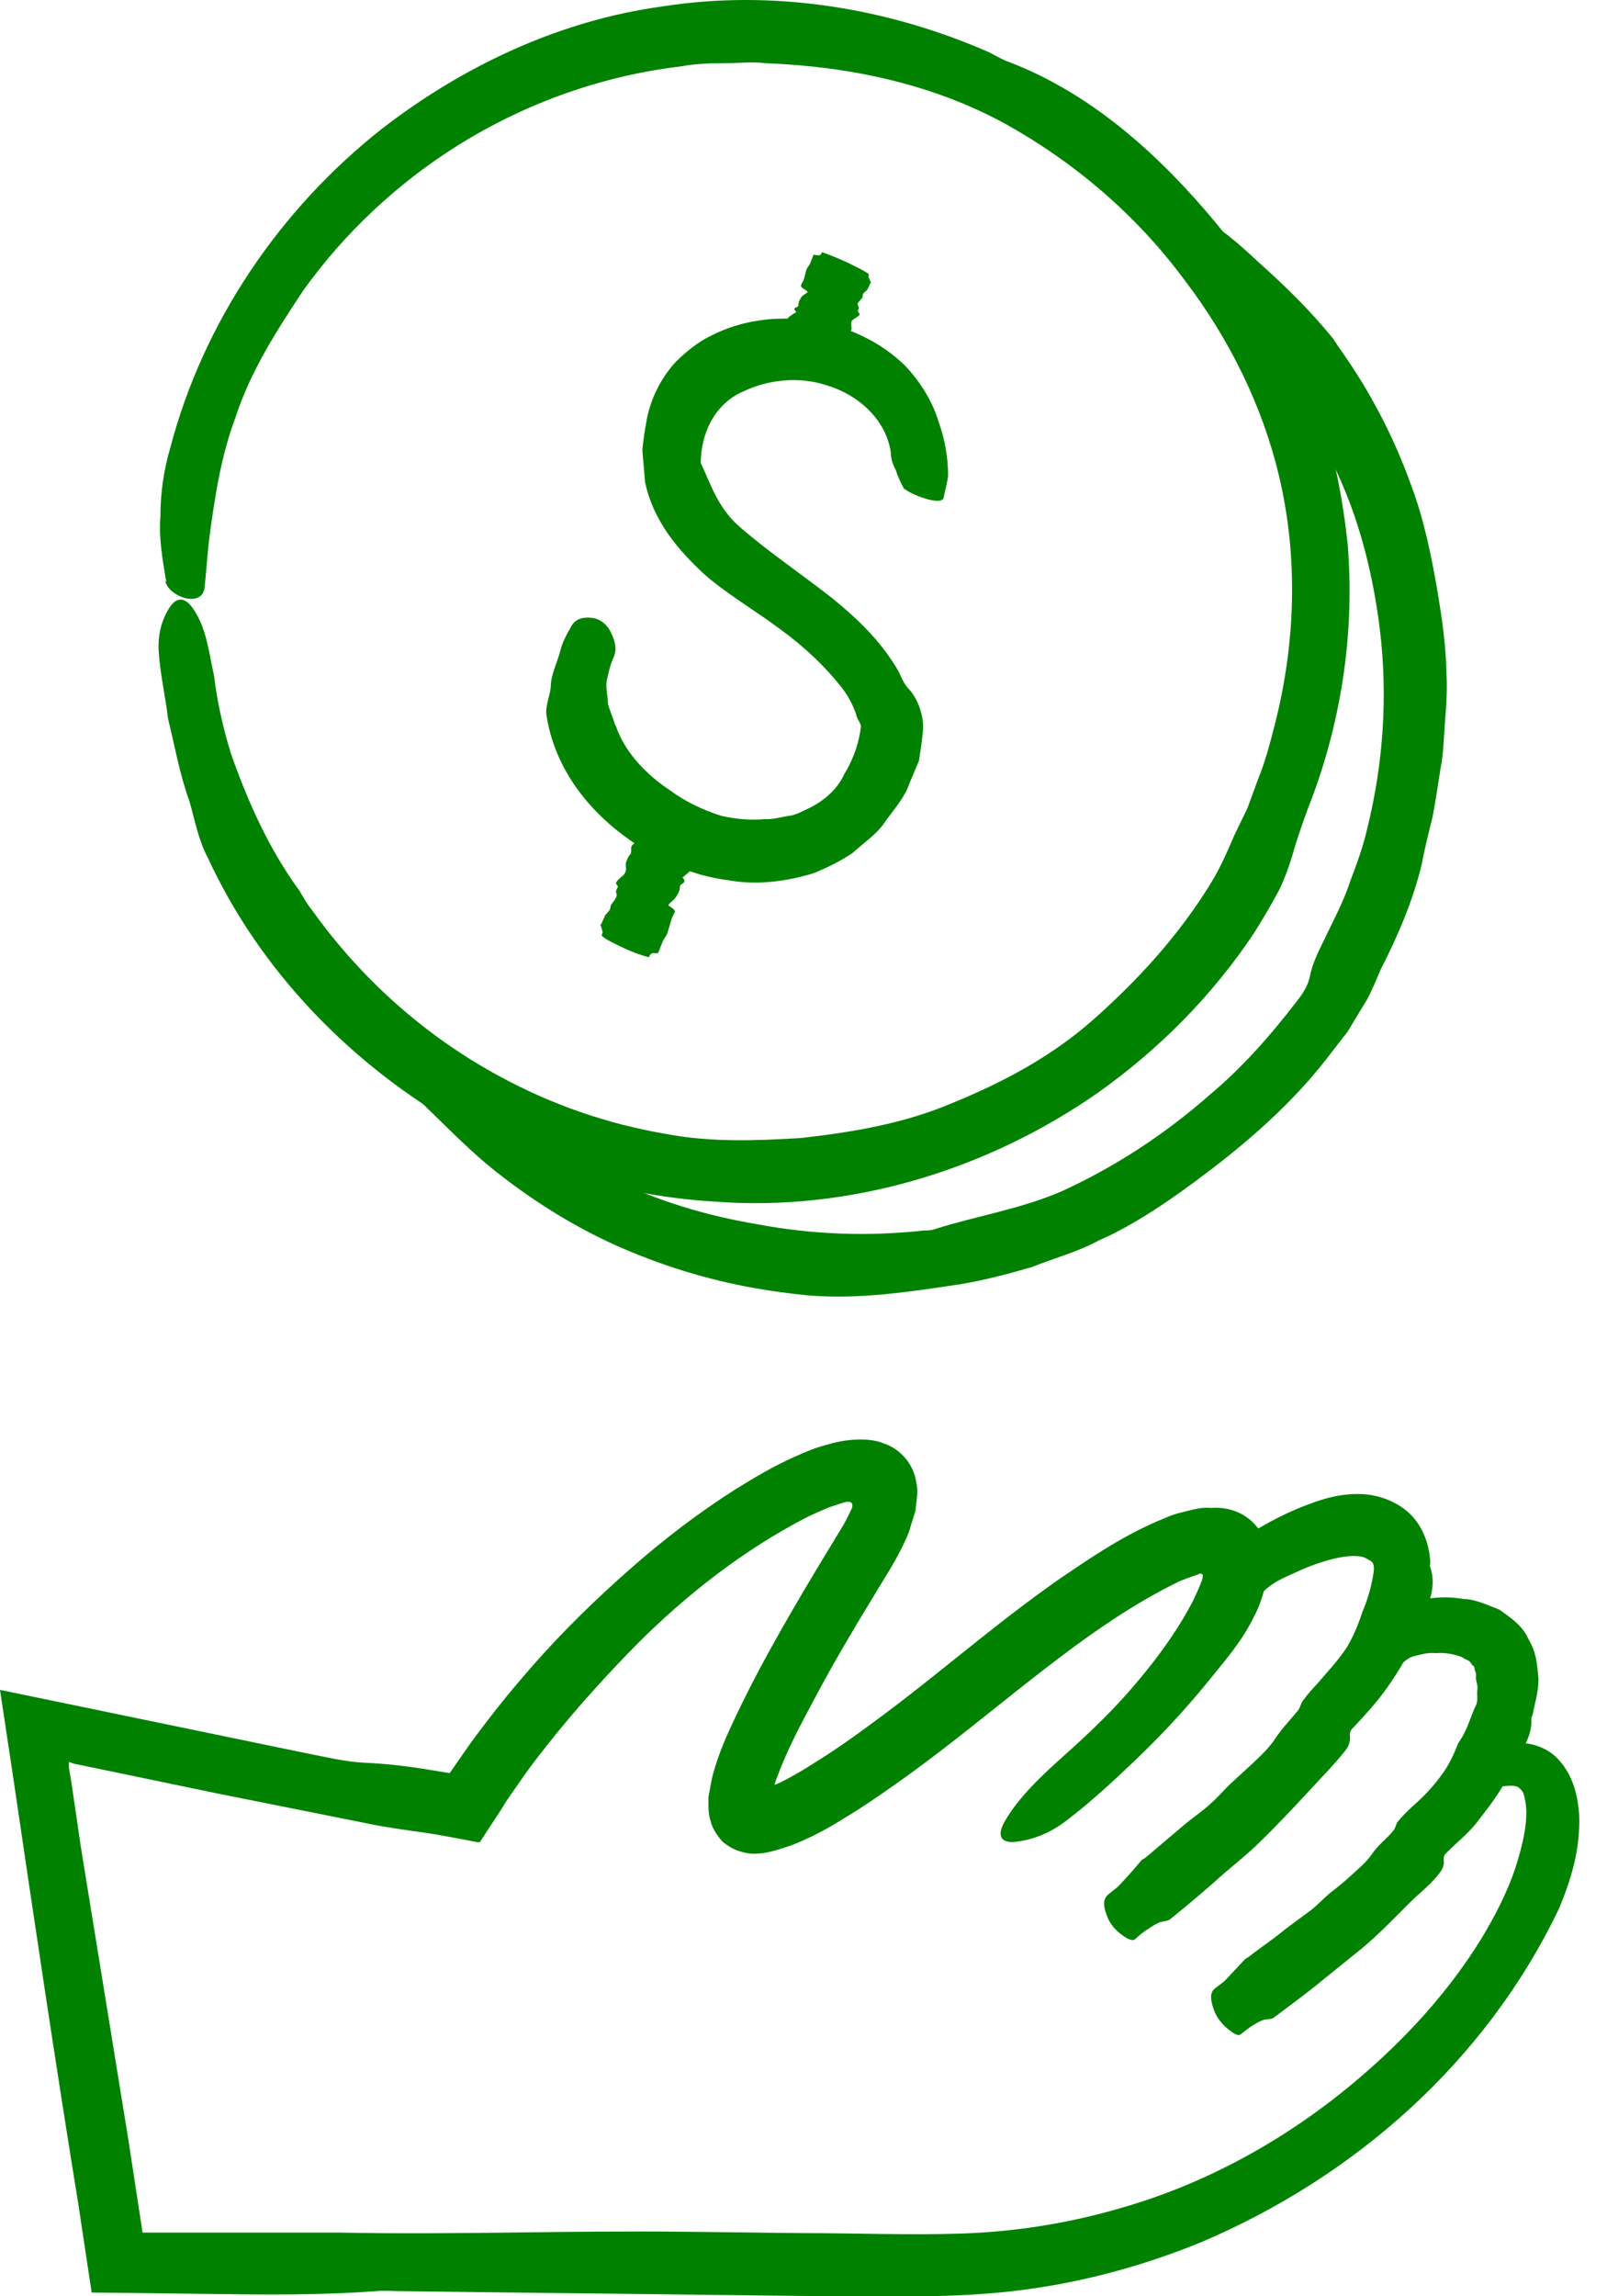 <?xml version="1.0" encoding="UTF-8"?>
<svg xmlns="http://www.w3.org/2000/svg" width="35" height="50" viewBox="0 0 35 50" fill="none">
  <path d="M3.621 12.669C3.543 12.202 3.455 11.725 3.494 11.238C3.494 10.752 3.562 10.245 3.709 9.749C4.429 7.004 6.103 4.55 8.313 2.808C10.085 1.435 12.197 0.442 14.427 0.14C16.841 -0.239 19.343 0.17 21.553 1.143C21.689 1.211 21.825 1.299 21.971 1.348C23.782 2.039 25.271 3.392 26.488 4.862C27.306 5.845 27.958 6.955 28.455 8.133C28.942 9.32 29.214 10.576 29.351 11.842C29.506 13.701 29.234 15.59 28.591 17.332C28.455 17.673 28.328 18.043 28.221 18.374C28.124 18.715 28.017 19.055 27.861 19.377C27.695 19.688 27.511 20 27.316 20.311C26.41 21.674 25.242 22.852 23.909 23.796C21.494 25.481 18.496 26.396 15.537 26.162C13.619 26.045 11.73 25.49 10.056 24.556C7.68 23.212 5.675 21.168 4.526 18.676C4.322 18.296 4.244 17.858 4.127 17.449C3.913 16.865 3.806 16.242 3.66 15.648C3.601 15.152 3.485 14.665 3.455 14.168C3.436 13.769 3.543 13.448 3.709 13.205C3.864 12.981 4.049 13.02 4.205 13.253C4.497 13.672 4.546 14.188 4.663 14.723C4.731 15.288 4.857 15.843 5.023 16.388C5.393 17.449 5.86 18.491 6.522 19.396C6.61 19.542 6.687 19.688 6.795 19.815C7.856 21.304 9.248 22.55 10.864 23.427C12.003 24.05 13.239 24.478 14.514 24.692C15.478 24.877 16.471 24.838 17.445 24.78C18.564 24.653 19.684 24.468 20.735 24.02C21.835 23.573 22.896 23.008 23.792 22.219C24.785 21.343 25.68 20.36 26.372 19.231C26.576 18.9 26.732 18.54 26.887 18.179L27.17 17.595L27.394 16.982C27.559 16.583 27.666 16.164 27.773 15.746C28.192 14.091 28.27 12.329 27.919 10.645C27.598 9.097 26.917 7.646 26.002 6.371L25.748 6.03C24.726 4.667 23.393 3.528 21.903 2.701C20.307 1.825 18.486 1.445 16.685 1.377C16.374 1.338 16.072 1.377 15.76 1.377C15.449 1.377 15.147 1.386 14.836 1.445C13.113 1.649 11.448 2.243 9.968 3.168C8.664 3.986 7.505 5.066 6.6 6.332C6.025 7.198 5.451 8.094 5.13 9.087C4.818 9.914 4.682 10.8 4.565 11.667C4.517 12.037 4.497 12.406 4.458 12.776C4.419 13.263 3.66 12.991 3.601 12.65L3.621 12.669Z" fill="#008200"></path>
  <path d="M8.791 22.227C9.249 22.48 9.638 22.772 9.989 23.142C10.923 24.174 12.053 25.041 13.308 25.654C14.311 26.151 15.392 26.472 16.492 26.657C17.679 26.881 18.906 26.929 20.123 26.793C20.201 26.793 20.279 26.793 20.357 26.764C21.281 26.472 22.235 26.326 23.131 25.936C24.299 25.401 25.38 24.69 26.343 23.843C27.064 23.24 27.687 22.529 28.261 21.779C28.378 21.633 28.485 21.458 28.524 21.283C28.592 20.913 28.777 20.611 28.923 20.29C29.099 19.93 29.284 19.57 29.41 19.18C29.556 18.801 29.692 18.421 29.78 18.032C30.13 16.62 30.228 15.14 30.052 13.699C29.936 12.765 29.731 11.84 29.4 10.954C28.923 9.698 28.213 8.53 27.346 7.508C27.22 7.342 27.122 7.138 26.996 6.973C26.801 6.729 26.577 6.505 26.363 6.291C26.178 6.126 25.983 5.96 25.789 5.804C25.633 5.678 25.584 5.483 25.584 5.269C25.584 5.064 25.701 4.918 25.905 4.889C26.246 4.831 26.558 4.957 26.801 5.172C27.074 5.386 27.317 5.629 27.57 5.853C28.076 6.311 28.563 6.797 29.001 7.333C29.069 7.411 29.118 7.508 29.176 7.586C29.829 8.501 30.354 9.504 30.734 10.565C31.016 11.314 31.172 12.093 31.308 12.872C31.406 13.466 31.493 14.06 31.503 14.653C31.523 14.994 31.503 15.345 31.474 15.685C31.445 16.026 31.445 16.377 31.377 16.717C31.318 17.078 31.269 17.438 31.201 17.788C31.114 18.139 31.026 18.489 30.958 18.849C30.763 19.638 30.442 20.387 30.072 21.108C29.975 21.332 29.887 21.556 29.77 21.77L29.352 22.461L28.855 23.103C28.203 23.931 27.414 24.651 26.587 25.303C25.828 25.888 25.039 26.472 24.173 26.9L23.939 27.007C23.472 27.26 22.956 27.397 22.469 27.591C21.963 27.737 21.447 27.874 20.931 27.961C19.821 28.127 18.711 28.302 17.582 28.205C17.202 28.166 16.823 28.117 16.443 28.049C15.392 27.864 14.36 27.543 13.386 27.105C12.53 26.715 11.722 26.219 10.972 25.644C10.466 25.265 10.018 24.826 9.57 24.388C9.19 24.018 8.811 23.658 8.47 23.249C8.324 23.084 8.217 22.88 8.09 22.704C7.925 22.461 8.665 22.149 8.821 22.237L8.791 22.227Z" fill="#008200"></path>
  <path d="M19.705 10.671C19.617 10.515 19.549 10.369 19.51 10.233C19.442 10.106 19.403 9.989 19.403 9.863C19.315 9.191 18.751 8.607 17.982 8.383C17.378 8.188 16.706 8.276 16.2 8.519C15.636 8.753 15.305 9.318 15.265 9.97C15.265 10.009 15.256 10.048 15.265 10.087C15.47 10.515 15.616 11.021 16.074 11.44C16.677 11.975 17.407 12.462 18.128 13.027C18.653 13.455 19.179 13.942 19.568 14.614C19.637 14.759 19.695 14.915 19.822 15.032C20.026 15.285 20.143 15.665 20.094 15.986C20.075 16.181 20.045 16.366 20.016 16.561L19.812 17.047C19.695 17.388 19.452 17.641 19.257 17.923C19.082 18.177 18.799 18.361 18.566 18.576C18.303 18.751 18.011 18.897 17.719 19.014C17.115 19.199 16.473 19.276 15.879 19.169C15.09 19.072 14.38 18.751 13.747 18.313C12.861 17.699 12.072 16.765 11.897 15.538C11.887 15.344 11.975 15.149 11.995 14.964C11.995 14.691 12.131 14.448 12.199 14.185C12.248 13.971 12.355 13.796 12.452 13.62C12.54 13.475 12.705 13.426 12.9 13.455C13.075 13.475 13.221 13.601 13.299 13.757C13.435 14.029 13.426 14.195 13.348 14.351C13.28 14.506 13.25 14.672 13.211 14.837C13.192 15.003 13.241 15.168 13.241 15.324C13.28 15.48 13.357 15.636 13.396 15.782C13.426 15.821 13.435 15.879 13.455 15.918C13.659 16.424 14.088 16.872 14.584 17.203C14.925 17.456 15.314 17.641 15.723 17.768C16.035 17.836 16.356 17.865 16.648 17.836C16.833 17.846 16.989 17.797 17.154 17.768C17.329 17.758 17.475 17.66 17.631 17.592C17.943 17.437 18.235 17.193 18.39 16.852C18.605 16.502 18.721 16.122 18.751 15.811C18.731 15.713 18.653 15.636 18.644 15.548C18.575 15.353 18.478 15.149 18.303 14.935C17.972 14.516 17.514 14.078 16.989 13.698C16.512 13.338 15.976 13.027 15.46 12.608L15.324 12.491C14.808 12.005 14.234 11.381 14.049 10.495L13.99 9.795C14.01 9.571 14.049 9.347 14.088 9.123C14.175 8.685 14.389 8.237 14.711 7.887C14.935 7.663 15.188 7.458 15.46 7.322C16.229 6.923 17.076 6.864 17.855 7.01C18.537 7.147 19.198 7.458 19.714 7.964C20.045 8.315 20.308 8.734 20.445 9.191C20.581 9.571 20.649 9.97 20.649 10.359C20.63 10.525 20.581 10.681 20.552 10.836C20.513 11.041 19.773 10.739 19.705 10.642V10.671Z" fill="#008200"></path>
  <path d="M17.222 7.468C17.037 7.361 16.94 7.283 16.959 7.264C17.018 7.215 17.067 7.157 17.105 7.089C17.135 7.04 17.125 6.972 17.164 6.923C17.203 6.875 17.281 6.836 17.339 6.797C17.339 6.797 17.359 6.797 17.349 6.797C17.222 6.68 17.388 6.709 17.388 6.651C17.388 6.573 17.417 6.524 17.456 6.466C17.485 6.427 17.544 6.398 17.582 6.368C17.582 6.368 17.612 6.368 17.553 6.32C17.436 6.252 17.446 6.232 17.446 6.213C17.456 6.174 17.485 6.135 17.505 6.096C17.524 6.028 17.544 5.94 17.563 5.872C17.582 5.823 17.622 5.784 17.641 5.745C17.67 5.677 17.69 5.609 17.719 5.551C17.719 5.541 17.797 5.56 17.826 5.56C17.855 5.56 17.875 5.551 17.884 5.531C17.894 5.531 17.884 5.502 17.904 5.492C17.904 5.492 18.03 5.531 18.186 5.599C18.332 5.658 18.507 5.736 18.634 5.804C18.867 5.921 18.916 5.959 18.926 5.979C18.926 5.998 18.907 6.008 18.916 6.028C18.926 6.067 18.955 6.115 18.975 6.164C18.975 6.164 18.965 6.164 18.955 6.164C18.936 6.213 18.916 6.261 18.887 6.31C18.867 6.339 18.819 6.359 18.799 6.398C18.78 6.417 18.799 6.456 18.78 6.485C18.761 6.514 18.731 6.534 18.712 6.563C18.692 6.592 18.663 6.612 18.692 6.66C18.721 6.719 18.692 6.738 18.683 6.777C18.683 6.787 18.721 6.826 18.721 6.836C18.721 6.865 18.702 6.884 18.673 6.894C18.634 6.933 18.566 6.952 18.546 7.001C18.527 7.04 18.546 7.098 18.546 7.157C18.546 7.157 18.546 7.157 18.546 7.167C18.527 7.215 18.517 7.264 18.478 7.293C18.43 7.332 18.478 7.41 18.449 7.449C18.439 7.459 18.42 7.468 18.4 7.488C18.361 7.527 18.322 7.566 18.274 7.595C18.235 7.624 18.186 7.653 18.137 7.683C18.108 7.702 18.05 7.712 18.03 7.731C18.011 7.751 18.03 7.79 18.03 7.819C18.03 7.829 18.001 7.819 17.982 7.838C17.962 7.838 17.261 7.517 17.193 7.478L17.222 7.468Z" fill="#008200"></path>
  <path d="M15.082 18.231C15.267 18.348 15.364 18.426 15.335 18.455C15.267 18.533 15.208 18.611 15.159 18.699C15.12 18.767 15.12 18.855 15.072 18.913C15.023 18.981 14.945 19.039 14.877 19.098C14.877 19.098 14.858 19.098 14.867 19.108C14.984 19.234 14.809 19.234 14.809 19.302C14.809 19.4 14.76 19.477 14.712 19.546C14.673 19.604 14.605 19.643 14.566 19.692C14.566 19.701 14.536 19.711 14.595 19.74C14.712 19.818 14.702 19.838 14.692 19.867C14.673 19.925 14.634 19.964 14.624 20.023C14.595 20.12 14.566 20.217 14.536 20.315C14.517 20.373 14.468 20.432 14.439 20.49C14.4 20.578 14.371 20.665 14.332 20.753C14.332 20.762 14.244 20.753 14.225 20.753C14.196 20.753 14.176 20.772 14.157 20.792C14.147 20.802 14.147 20.821 14.137 20.84C14.137 20.85 14.011 20.811 13.845 20.753C13.69 20.694 13.524 20.616 13.388 20.548C13.154 20.432 13.105 20.383 13.105 20.363C13.105 20.344 13.125 20.325 13.125 20.295C13.115 20.247 13.096 20.188 13.076 20.13C13.076 20.13 13.086 20.13 13.096 20.12C13.125 20.052 13.154 19.994 13.183 19.925C13.213 19.886 13.261 19.848 13.281 19.808C13.3 19.779 13.29 19.731 13.31 19.701C13.329 19.663 13.368 19.633 13.388 19.594C13.407 19.555 13.446 19.517 13.427 19.458C13.397 19.39 13.446 19.351 13.456 19.302C13.456 19.283 13.417 19.254 13.417 19.234C13.417 19.205 13.446 19.176 13.475 19.146C13.524 19.098 13.592 19.059 13.621 18.991C13.65 18.932 13.621 18.864 13.631 18.796C13.631 18.796 13.631 18.796 13.631 18.786C13.66 18.728 13.67 18.66 13.719 18.611C13.777 18.562 13.719 18.455 13.767 18.407C13.787 18.387 13.806 18.368 13.826 18.348C13.874 18.3 13.923 18.241 13.972 18.192C14.021 18.144 14.069 18.105 14.128 18.066C14.166 18.037 14.225 18.017 14.244 17.988C14.264 17.959 14.244 17.91 14.244 17.881C14.244 17.871 14.274 17.861 14.293 17.852C14.312 17.842 15.023 18.163 15.082 18.202V18.231Z" fill="#008200"></path>
  <path d="M26.518 34.343C26.518 34.07 26.567 33.837 26.742 33.72C27.2 33.389 27.696 33.087 28.251 32.853C28.689 32.678 29.176 32.483 29.779 32.542C30.101 32.581 30.48 32.717 30.763 33.019C31.035 33.321 31.133 33.7 31.152 34.012C31.152 34.051 31.133 34.09 31.152 34.129C31.318 34.625 31.045 35.034 30.918 35.404C30.753 35.91 30.49 36.358 30.198 36.767C29.984 37.069 29.741 37.331 29.497 37.594C29.448 37.643 29.39 37.692 29.4 37.789C29.419 37.984 29.332 38.081 29.244 38.188C29.049 38.431 28.825 38.655 28.621 38.879C28.241 39.288 27.862 39.697 27.462 40.086C27.209 40.34 26.927 40.563 26.654 40.797C26.275 41.138 25.885 41.469 25.486 41.79C25.428 41.839 25.311 41.829 25.233 41.868C25.126 41.917 25.029 41.985 24.931 42.053C24.854 42.102 24.785 42.17 24.717 42.228C24.659 42.277 24.532 42.209 24.396 42.102C24.26 41.995 24.153 41.849 24.104 41.703C24.007 41.449 24.046 41.333 24.133 41.255C24.221 41.177 24.318 41.118 24.396 41.031C24.552 40.865 24.707 40.69 24.854 40.515C24.873 40.486 24.912 40.476 24.941 40.456L25.778 39.746C25.973 39.58 26.197 39.434 26.382 39.259C26.528 39.132 26.654 38.977 26.8 38.84L27.297 38.383C27.472 38.217 27.638 38.062 27.774 37.857C27.92 37.633 28.105 37.448 28.27 37.244C28.319 37.185 28.329 37.088 28.378 37.03C28.475 36.893 28.592 36.767 28.709 36.64C28.923 36.387 29.156 36.144 29.332 35.871C29.487 35.618 29.595 35.336 29.682 35.073L29.711 35.005C29.818 34.732 29.887 34.45 29.916 34.236C29.935 34.129 29.916 34.022 29.867 34.002C29.838 33.963 29.828 33.983 29.799 33.963C29.789 33.944 29.741 33.924 29.692 33.905C29.526 33.856 29.244 33.885 28.962 33.963C28.709 34.031 28.446 34.129 28.183 34.255C28.008 34.333 27.823 34.411 27.667 34.528C27.531 34.625 27.424 34.752 27.307 34.878C27.258 34.927 27.19 34.956 27.131 34.995C27.054 35.044 26.557 34.45 26.557 34.352L26.518 34.343Z" fill="#008200"></path>
  <path d="M29.789 35.645C29.818 35.382 29.935 35.168 30.12 35.081C30.665 34.886 31.23 34.701 31.882 34.818C32.126 34.818 32.408 34.954 32.661 35.051C32.904 35.227 33.167 35.402 33.284 35.684C33.469 35.976 33.479 36.268 33.508 36.56C33.508 36.843 33.43 37.076 33.381 37.329C33.381 37.358 33.352 37.388 33.352 37.417C33.381 37.816 33.118 38.147 32.963 38.439C32.778 38.877 32.505 39.247 32.223 39.607C32.028 39.88 31.765 40.084 31.541 40.308C31.493 40.357 31.434 40.396 31.444 40.483C31.464 40.668 31.376 40.756 31.298 40.853C31.113 41.077 30.889 41.243 30.695 41.438C30.334 41.798 29.984 42.168 29.595 42.479L28.835 43.092C28.475 43.394 28.105 43.657 27.735 43.939C27.677 43.978 27.57 43.959 27.501 43.988C27.404 44.027 27.307 44.085 27.219 44.144C27.151 44.193 27.083 44.251 27.015 44.3C26.956 44.339 26.849 44.27 26.713 44.154C26.586 44.046 26.479 43.891 26.431 43.745C26.343 43.492 26.372 43.375 26.45 43.307C26.528 43.238 26.616 43.19 26.693 43.112L27.122 42.654C27.122 42.654 27.18 42.625 27.2 42.606C27.462 42.401 27.745 42.216 27.998 42.002L28.563 41.584C28.699 41.476 28.825 41.34 28.962 41.223C29.127 41.097 29.283 40.97 29.429 40.834C29.585 40.688 29.75 40.561 29.877 40.376C30.013 40.172 30.208 40.036 30.354 39.851C30.402 39.792 30.402 39.705 30.451 39.656C30.549 39.539 30.656 39.432 30.772 39.325C31.006 39.12 31.21 38.906 31.386 38.663C31.551 38.449 31.668 38.196 31.756 37.962L31.795 37.904C31.96 37.66 32.019 37.407 32.126 37.173C32.203 37.047 32.164 36.93 32.174 36.813C32.194 36.687 32.145 36.609 32.145 36.531C32.155 36.463 32.145 36.414 32.126 36.385C32.116 36.356 32.116 36.327 32.106 36.288C32.077 36.268 32.057 36.249 32.038 36.219C32.019 36.151 31.911 36.142 31.843 36.083C31.688 36.025 31.483 35.976 31.259 35.996C31.113 35.976 30.948 36.025 30.792 36.064C30.656 36.093 30.558 36.219 30.441 36.288C30.393 36.317 30.325 36.327 30.276 36.346C30.198 36.375 29.789 35.723 29.799 35.616L29.789 35.645Z" fill="#008200"></path>
  <path d="M32.68 38.013C32.992 37.886 33.586 37.925 33.936 38.305C34.287 38.684 34.364 39.142 34.394 39.512C34.423 40.271 34.218 40.923 33.956 41.556C32.349 44.915 29.478 47.417 26.148 48.828C24.814 49.373 23.403 49.743 21.962 49.899C20.502 50.055 19.129 49.987 17.747 49.996C14.748 49.958 11.76 49.928 8.761 49.889C8.567 49.889 8.372 49.87 8.187 49.889C7.243 49.958 6.289 49.967 5.345 49.958C4.225 49.948 3.105 49.928 1.996 49.919L1.704 47.981C1.197 44.866 0.74 41.77 0.273 38.607L0 36.796L6.591 38.159C7.038 38.246 7.515 38.363 7.944 38.383C8.382 38.402 8.82 38.451 9.248 38.519L9.784 38.607C9.784 38.607 9.803 38.607 9.803 38.597L9.91 38.441L10.134 38.12C10.28 37.906 10.436 37.701 10.592 37.497C10.903 37.088 11.234 36.689 11.575 36.299C12.256 35.521 12.996 34.8 13.775 34.119C14.476 33.505 15.226 32.931 16.024 32.425C16.433 32.172 16.841 31.928 17.299 31.724C17.543 31.617 17.727 31.529 18.068 31.442C18.399 31.344 18.915 31.286 19.256 31.432C19.626 31.558 19.908 31.899 19.957 32.289C20.005 32.474 19.957 32.697 19.937 32.902L19.84 33.213C19.811 33.33 19.772 33.418 19.752 33.467C19.519 33.992 19.266 34.352 19.042 34.732C18.574 35.501 18.117 36.27 17.708 37.049C17.435 37.555 17.172 38.061 16.978 38.558C16.851 38.879 16.871 38.86 16.871 38.86C16.871 38.86 16.851 38.879 16.997 38.811C17.192 38.714 17.455 38.568 17.679 38.422C18.156 38.13 18.623 37.799 19.081 37.458C20.395 36.494 21.651 35.375 23.072 34.382C23.792 33.895 24.493 33.408 25.389 33.048C25.496 32.999 25.603 32.96 25.817 32.912C26.002 32.863 26.187 32.814 26.382 32.834C26.771 32.804 27.131 32.95 27.365 33.233C27.862 33.778 27.511 34.849 27.307 35.209C27.044 35.754 26.664 36.173 26.314 36.611C25.808 37.234 25.262 37.818 24.688 38.363C24.23 38.801 23.763 39.23 23.257 39.619C22.848 39.94 22.459 40.067 22.108 40.106C21.787 40.135 21.709 39.96 21.884 39.658C22.186 39.132 22.683 38.665 23.218 38.188C23.773 37.691 24.318 37.166 24.785 36.601C25.262 36.036 25.691 35.433 26.002 34.82C26.07 34.674 26.148 34.498 26.177 34.411C26.207 34.313 26.187 34.343 26.197 34.304C26.187 34.255 26.129 34.255 26.09 34.284C26.099 34.284 25.876 34.352 25.691 34.43C23.598 35.443 21.777 37.215 19.723 38.694C19.353 38.957 18.983 39.22 18.594 39.463C18.185 39.716 17.854 39.931 17.28 40.164C16.9 40.3 16.501 40.427 16.18 40.33C16.014 40.291 15.868 40.213 15.732 40.096C15.615 39.96 15.518 39.824 15.479 39.658C15.42 39.502 15.43 39.307 15.43 39.123C15.469 38.938 15.498 38.714 15.547 38.568C15.654 38.207 15.722 38.052 15.819 37.818C16.394 36.533 17.066 35.375 17.757 34.216L18.341 33.252C18.428 33.116 18.506 32.931 18.545 32.863C18.555 32.834 18.565 32.814 18.565 32.775C18.565 32.707 18.497 32.688 18.419 32.707C18.37 32.717 18.36 32.717 18.282 32.746L18.049 32.824C17.893 32.892 17.727 32.96 17.572 33.038C16.228 33.729 14.953 34.713 13.853 35.822C13.24 36.445 12.646 37.098 12.101 37.769C11.828 38.11 11.555 38.451 11.312 38.811C11.185 38.996 11.069 39.142 10.932 39.376L10.582 39.911L10.494 40.047L10.446 40.115C10.446 40.115 10.397 40.115 10.368 40.106L10.056 40.047C9.453 39.931 9.287 39.911 9.005 39.872C8.742 39.833 8.469 39.794 8.207 39.746L4.702 39.045L2.638 38.616L1.606 38.402L1.499 38.363V38.48L1.558 38.831L1.762 40.223L2.794 46.58L2.882 47.154L3.105 48.614H7.438C9.93 48.663 12.402 48.566 14.895 48.595L17.426 48.624C18.604 48.624 19.83 48.673 20.959 48.634C22.089 48.595 23.218 48.419 24.308 48.108C26.246 47.572 28.056 46.57 29.594 45.256C30.626 44.379 31.561 43.357 32.272 42.199C32.564 41.712 32.826 41.206 33.002 40.68C33.167 40.174 33.303 39.59 33.216 39.2C33.187 39.025 33.148 38.977 33.08 38.928C33.021 38.869 32.875 38.879 32.69 38.899C32.194 39.045 32.135 38.217 32.671 38.023L32.68 38.013Z" fill="#008200"></path>
</svg>
